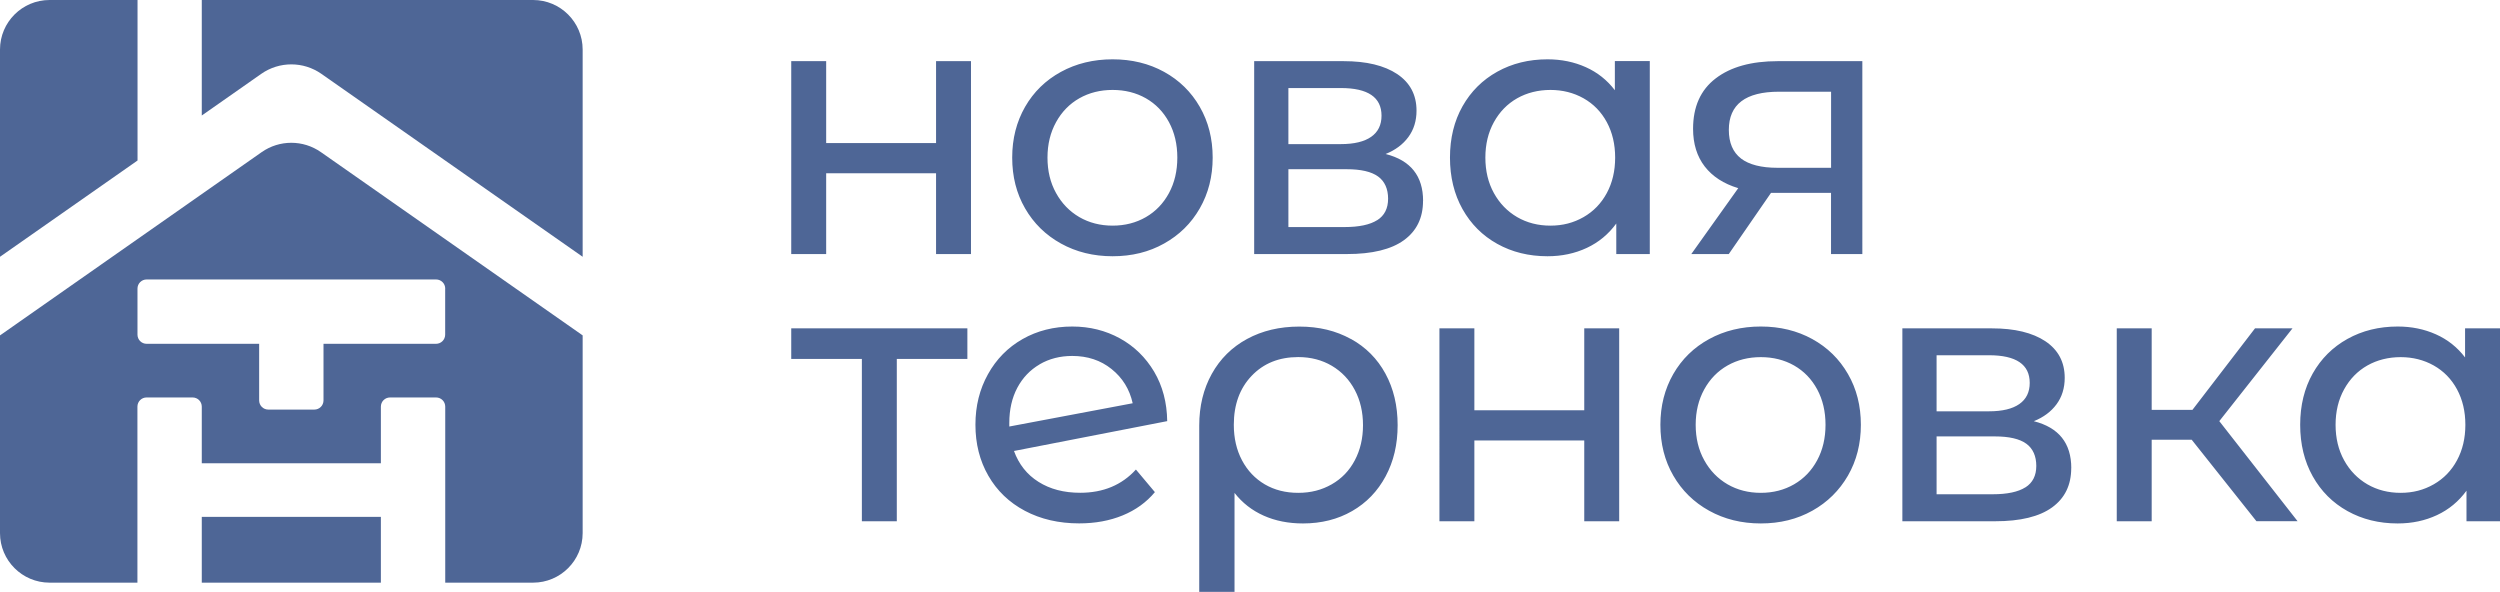 <?xml version="1.0" encoding="UTF-8"?> <svg xmlns="http://www.w3.org/2000/svg" viewBox="0 0 422.25 99.97"> <defs> <style>.d{fill:#4e6696;}</style> </defs> <g id="a"></g> <g id="b"> <g id="c"> <g> <path class="d" d="M133.64,10.33h5.9v13.83h18.56V10.33h5.9V42.91h-5.9v-13.65h-18.56v13.65h-5.9V10.33Zm45.55,30.8c-2.58-1.43-4.6-3.41-6.05-5.93-1.46-2.52-2.18-5.38-2.18-8.58s.73-6.05,2.18-8.58c1.45-2.52,3.47-4.49,6.05-5.9,2.58-1.41,5.49-2.12,8.73-2.12s6.14,.71,8.7,2.12c2.56,1.41,4.57,3.38,6.02,5.9s2.18,5.38,2.18,8.58-.73,6.05-2.18,8.58-3.46,4.5-6.02,5.93c-2.56,1.44-5.46,2.15-8.7,2.15s-6.15-.72-8.73-2.15Zm14.35-4.46c1.66-.96,2.96-2.32,3.9-4.06,.94-1.74,1.41-3.74,1.41-5.99s-.47-4.25-1.41-5.99c-.94-1.74-2.24-3.08-3.9-4.03-1.66-.94-3.53-1.41-5.62-1.41s-3.96,.47-5.62,1.41c-1.66,.94-2.97,2.29-3.93,4.03-.96,1.74-1.45,3.74-1.45,5.99s.48,4.25,1.45,5.99c.96,1.74,2.27,3.09,3.93,4.06,1.66,.96,3.54,1.44,5.62,1.44s3.96-.48,5.62-1.44Zm46.81-2.74c0,2.87-1.08,5.08-3.23,6.64-2.15,1.56-5.36,2.34-9.62,2.34h-15.67V10.33h15.12c3.85,0,6.86,.73,9.04,2.18,2.17,1.46,3.26,3.51,3.26,6.18,0,1.72-.46,3.21-1.38,4.46s-2.2,2.2-3.84,2.86c4.22,1.07,6.33,3.71,6.33,7.93Zm-22.74-9.59h8.85c2.25,0,3.96-.41,5.13-1.23,1.17-.82,1.75-2.01,1.75-3.57,0-3.11-2.29-4.67-6.88-4.67h-8.85v9.47Zm15,12.85c1.23-.78,1.84-1.99,1.84-3.63s-.56-2.93-1.69-3.75c-1.13-.82-2.9-1.23-5.32-1.23h-9.83v9.77h9.47c2.46,0,4.3-.39,5.53-1.17Zm46.04-26.86V42.91h-5.66v-5.16c-1.31,1.8-2.97,3.18-4.98,4.12-2.01,.94-4.22,1.41-6.64,1.41-3.16,0-5.98-.7-8.48-2.09-2.5-1.39-4.46-3.35-5.87-5.87-1.41-2.52-2.12-5.42-2.12-8.7s.71-6.17,2.12-8.67c1.41-2.5,3.37-4.45,5.87-5.84,2.5-1.39,5.33-2.09,8.48-2.09,2.34,0,4.49,.44,6.46,1.32,1.97,.88,3.61,2.18,4.92,3.9v-4.92h5.9Zm-11.19,26.34c1.68-.96,2.99-2.32,3.93-4.06,.94-1.74,1.41-3.74,1.41-5.99s-.47-4.25-1.41-5.99c-.94-1.74-2.25-3.08-3.93-4.03-1.68-.94-3.54-1.41-5.59-1.41s-3.96,.47-5.62,1.41c-1.66,.94-2.97,2.29-3.93,4.03-.96,1.74-1.44,3.74-1.44,5.99s.48,4.25,1.44,5.99c.96,1.74,2.27,3.09,3.93,4.06,1.66,.96,3.54,1.44,5.62,1.44s3.91-.48,5.59-1.44Zm47.09-26.34V42.91h-5.29v-10.33h-10.14l-7.13,10.33h-6.33l7.93-11.13c-2.46-.74-4.34-1.96-5.66-3.66-1.31-1.7-1.97-3.82-1.97-6.36,0-3.73,1.27-6.57,3.81-8.51,2.54-1.95,6.04-2.92,10.51-2.92h14.26Zm-20.5,16.44c1.37,1.04,3.43,1.57,6.18,1.57h9.04V15.49h-8.79c-5.66,0-8.48,2.15-8.48,6.45,0,2.17,.69,3.78,2.06,4.83ZM163.4,60.62h-11.93v27.42h-5.9v-27.42h-11.93v-5.16h29.75v5.16Zm28.46,18.69l3.2,3.81c-1.43,1.72-3.25,3.03-5.44,3.93-2.19,.9-4.64,1.35-7.35,1.35-3.44,0-6.5-.71-9.16-2.12-2.66-1.41-4.72-3.39-6.18-5.93-1.46-2.54-2.18-5.41-2.18-8.61s.71-6,2.12-8.54c1.41-2.54,3.36-4.52,5.84-5.93,2.48-1.41,5.28-2.12,8.39-2.12,2.95,0,5.63,.67,8.05,2,2.42,1.33,4.34,3.21,5.78,5.62,1.43,2.42,2.17,5.21,2.21,8.36l-25.88,5.04c.82,2.25,2.2,4,4.15,5.22,1.95,1.23,4.29,1.84,7.04,1.84,3.89,0,7.03-1.31,9.41-3.93Zm-16.26-17.77c-1.62,.94-2.88,2.27-3.78,3.96-.9,1.7-1.35,3.68-1.35,5.93v.61l20.84-3.93c-.53-2.38-1.72-4.3-3.57-5.78-1.84-1.48-4.06-2.21-6.64-2.21-2.05,0-3.88,.47-5.5,1.41Zm52.56-4.3c2.52,1.39,4.47,3.35,5.84,5.87,1.37,2.52,2.06,5.42,2.06,8.7s-.68,6.12-2.03,8.64c-1.35,2.52-3.24,4.48-5.66,5.87-2.42,1.39-5.18,2.09-8.3,2.09-2.46,0-4.67-.44-6.64-1.32-1.97-.88-3.61-2.16-4.92-3.84v16.72h-5.96v-28.09c0-3.28,.71-6.19,2.12-8.73,1.41-2.54,3.4-4.51,5.96-5.9,2.56-1.39,5.5-2.09,8.82-2.09s6.18,.7,8.7,2.09Zm-3.23,24.56c1.68-.96,2.98-2.31,3.9-4.06,.92-1.74,1.38-3.72,1.38-5.93s-.46-4.19-1.38-5.93c-.92-1.74-2.21-3.1-3.87-4.09-1.66-.98-3.56-1.48-5.69-1.48-3.24,0-5.86,1.06-7.87,3.17-2.01,2.11-3.01,4.87-3.01,8.27,0,2.25,.46,4.25,1.38,5.99,.92,1.74,2.2,3.09,3.84,4.06,1.64,.96,3.52,1.44,5.66,1.44s3.97-.48,5.66-1.44Zm18.19-26.34h5.9v13.83h18.56v-13.83h5.9v32.58h-5.9v-13.65h-18.56v13.65h-5.9V55.46Zm45.55,30.8c-2.58-1.43-4.6-3.41-6.05-5.93-1.46-2.52-2.18-5.38-2.18-8.58s.73-6.05,2.18-8.58c1.45-2.52,3.47-4.49,6.05-5.9,2.58-1.41,5.49-2.12,8.73-2.12s6.14,.71,8.7,2.12c2.56,1.41,4.57,3.38,6.02,5.9,1.46,2.52,2.18,5.38,2.18,8.58s-.73,6.06-2.18,8.58c-1.46,2.52-3.46,4.5-6.02,5.93-2.56,1.43-5.46,2.15-8.7,2.15s-6.15-.72-8.73-2.15Zm14.35-4.46c1.66-.96,2.96-2.31,3.9-4.06,.94-1.74,1.41-3.74,1.41-5.99s-.47-4.25-1.41-5.99c-.94-1.74-2.24-3.08-3.9-4.03-1.66-.94-3.53-1.41-5.62-1.41s-3.96,.47-5.62,1.41c-1.66,.94-2.97,2.29-3.93,4.03-.96,1.74-1.45,3.74-1.45,5.99s.48,4.25,1.45,5.99c.96,1.74,2.27,3.09,3.93,4.06,1.66,.96,3.54,1.44,5.62,1.44s3.96-.48,5.62-1.44Zm46.81-2.74c0,2.87-1.08,5.08-3.23,6.64-2.15,1.56-5.36,2.34-9.62,2.34h-15.67V55.46h15.12c3.85,0,6.86,.73,9.04,2.18,2.17,1.46,3.26,3.51,3.26,6.18,0,1.72-.46,3.21-1.38,4.46-.92,1.25-2.2,2.2-3.84,2.86,4.22,1.07,6.33,3.71,6.33,7.93Zm-22.74-9.59h8.85c2.25,0,3.96-.41,5.13-1.23s1.75-2.01,1.75-3.57c0-3.11-2.29-4.67-6.88-4.67h-8.85v9.47Zm15,12.85c1.23-.78,1.84-1.99,1.84-3.63s-.56-2.93-1.69-3.75c-1.13-.82-2.9-1.23-5.32-1.23h-9.83v9.77h9.47c2.46,0,4.3-.39,5.53-1.17Zm28.09-8.05h-6.76v13.77h-5.9V55.46h5.9v13.77h6.88l10.57-13.77h6.33l-12.36,15.67,13.22,16.9h-6.95l-10.94-13.77Zm52.07-18.81v32.58h-5.66v-5.16c-1.31,1.8-2.97,3.18-4.98,4.12-2.01,.94-4.22,1.41-6.64,1.41-3.16,0-5.98-.7-8.48-2.09-2.5-1.39-4.46-3.35-5.87-5.87-1.41-2.52-2.12-5.42-2.12-8.7s.71-6.17,2.12-8.67c1.41-2.5,3.37-4.45,5.87-5.84,2.5-1.39,5.33-2.09,8.48-2.09,2.34,0,4.49,.44,6.46,1.32,1.97,.88,3.61,2.18,4.92,3.9v-4.92h5.9Zm-11.19,26.34c1.68-.96,2.99-2.31,3.93-4.06,.94-1.74,1.41-3.74,1.41-5.99s-.47-4.25-1.41-5.99c-.94-1.74-2.25-3.08-3.93-4.03-1.68-.94-3.54-1.41-5.59-1.41s-3.96,.47-5.62,1.41c-1.66,.94-2.97,2.29-3.93,4.03-.96,1.74-1.44,3.74-1.44,5.99s.48,4.25,1.44,5.99c.96,1.74,2.27,3.09,3.93,4.06,1.66,.96,3.54,1.44,5.62,1.44s3.91-.48,5.59-1.44Z"></path> <path class="d" d="M0,43.37V8.37C0,3.75,3.75,0,8.37,0h14.86V27.11L0,43.37ZM34.08,19.51l10.05-7.04c3.05-2.13,7.1-2.13,10.15,0l44.13,30.9V8.37c0-4.62-3.75-8.37-8.37-8.37H34.08V19.51Zm0,67.79v11.11h30.25v-11.11h-30.25Zm64.33-30.65v33.39c0,4.62-3.75,8.37-8.37,8.37h-14.84v-29.73c0-.86-.69-1.55-1.55-1.55h-7.77c-.86,0-1.55,.69-1.55,1.55v9.56h-30.25v-9.56c0-.86-.69-1.55-1.55-1.55h-7.77c-.86,0-1.55,.69-1.55,1.55v29.73H8.37c-4.62,0-8.37-3.75-8.37-8.37V56.65L44.19,25.7c3.01-2.11,7.01-2.11,10.02,0l44.19,30.94Zm-23.21-7.9c0-.86-.69-1.55-1.55-1.55H24.77c-.86,0-1.55,.69-1.55,1.55v7.77c0,.86,.69,1.55,1.55,1.55h19v9.56c0,.86,.69,1.55,1.55,1.55h7.77c.86,0,1.55-.69,1.55-1.55v-9.56h19c.86,0,1.55-.69,1.55-1.55v-7.77Z"></path> </g> </g> </g> </svg> 